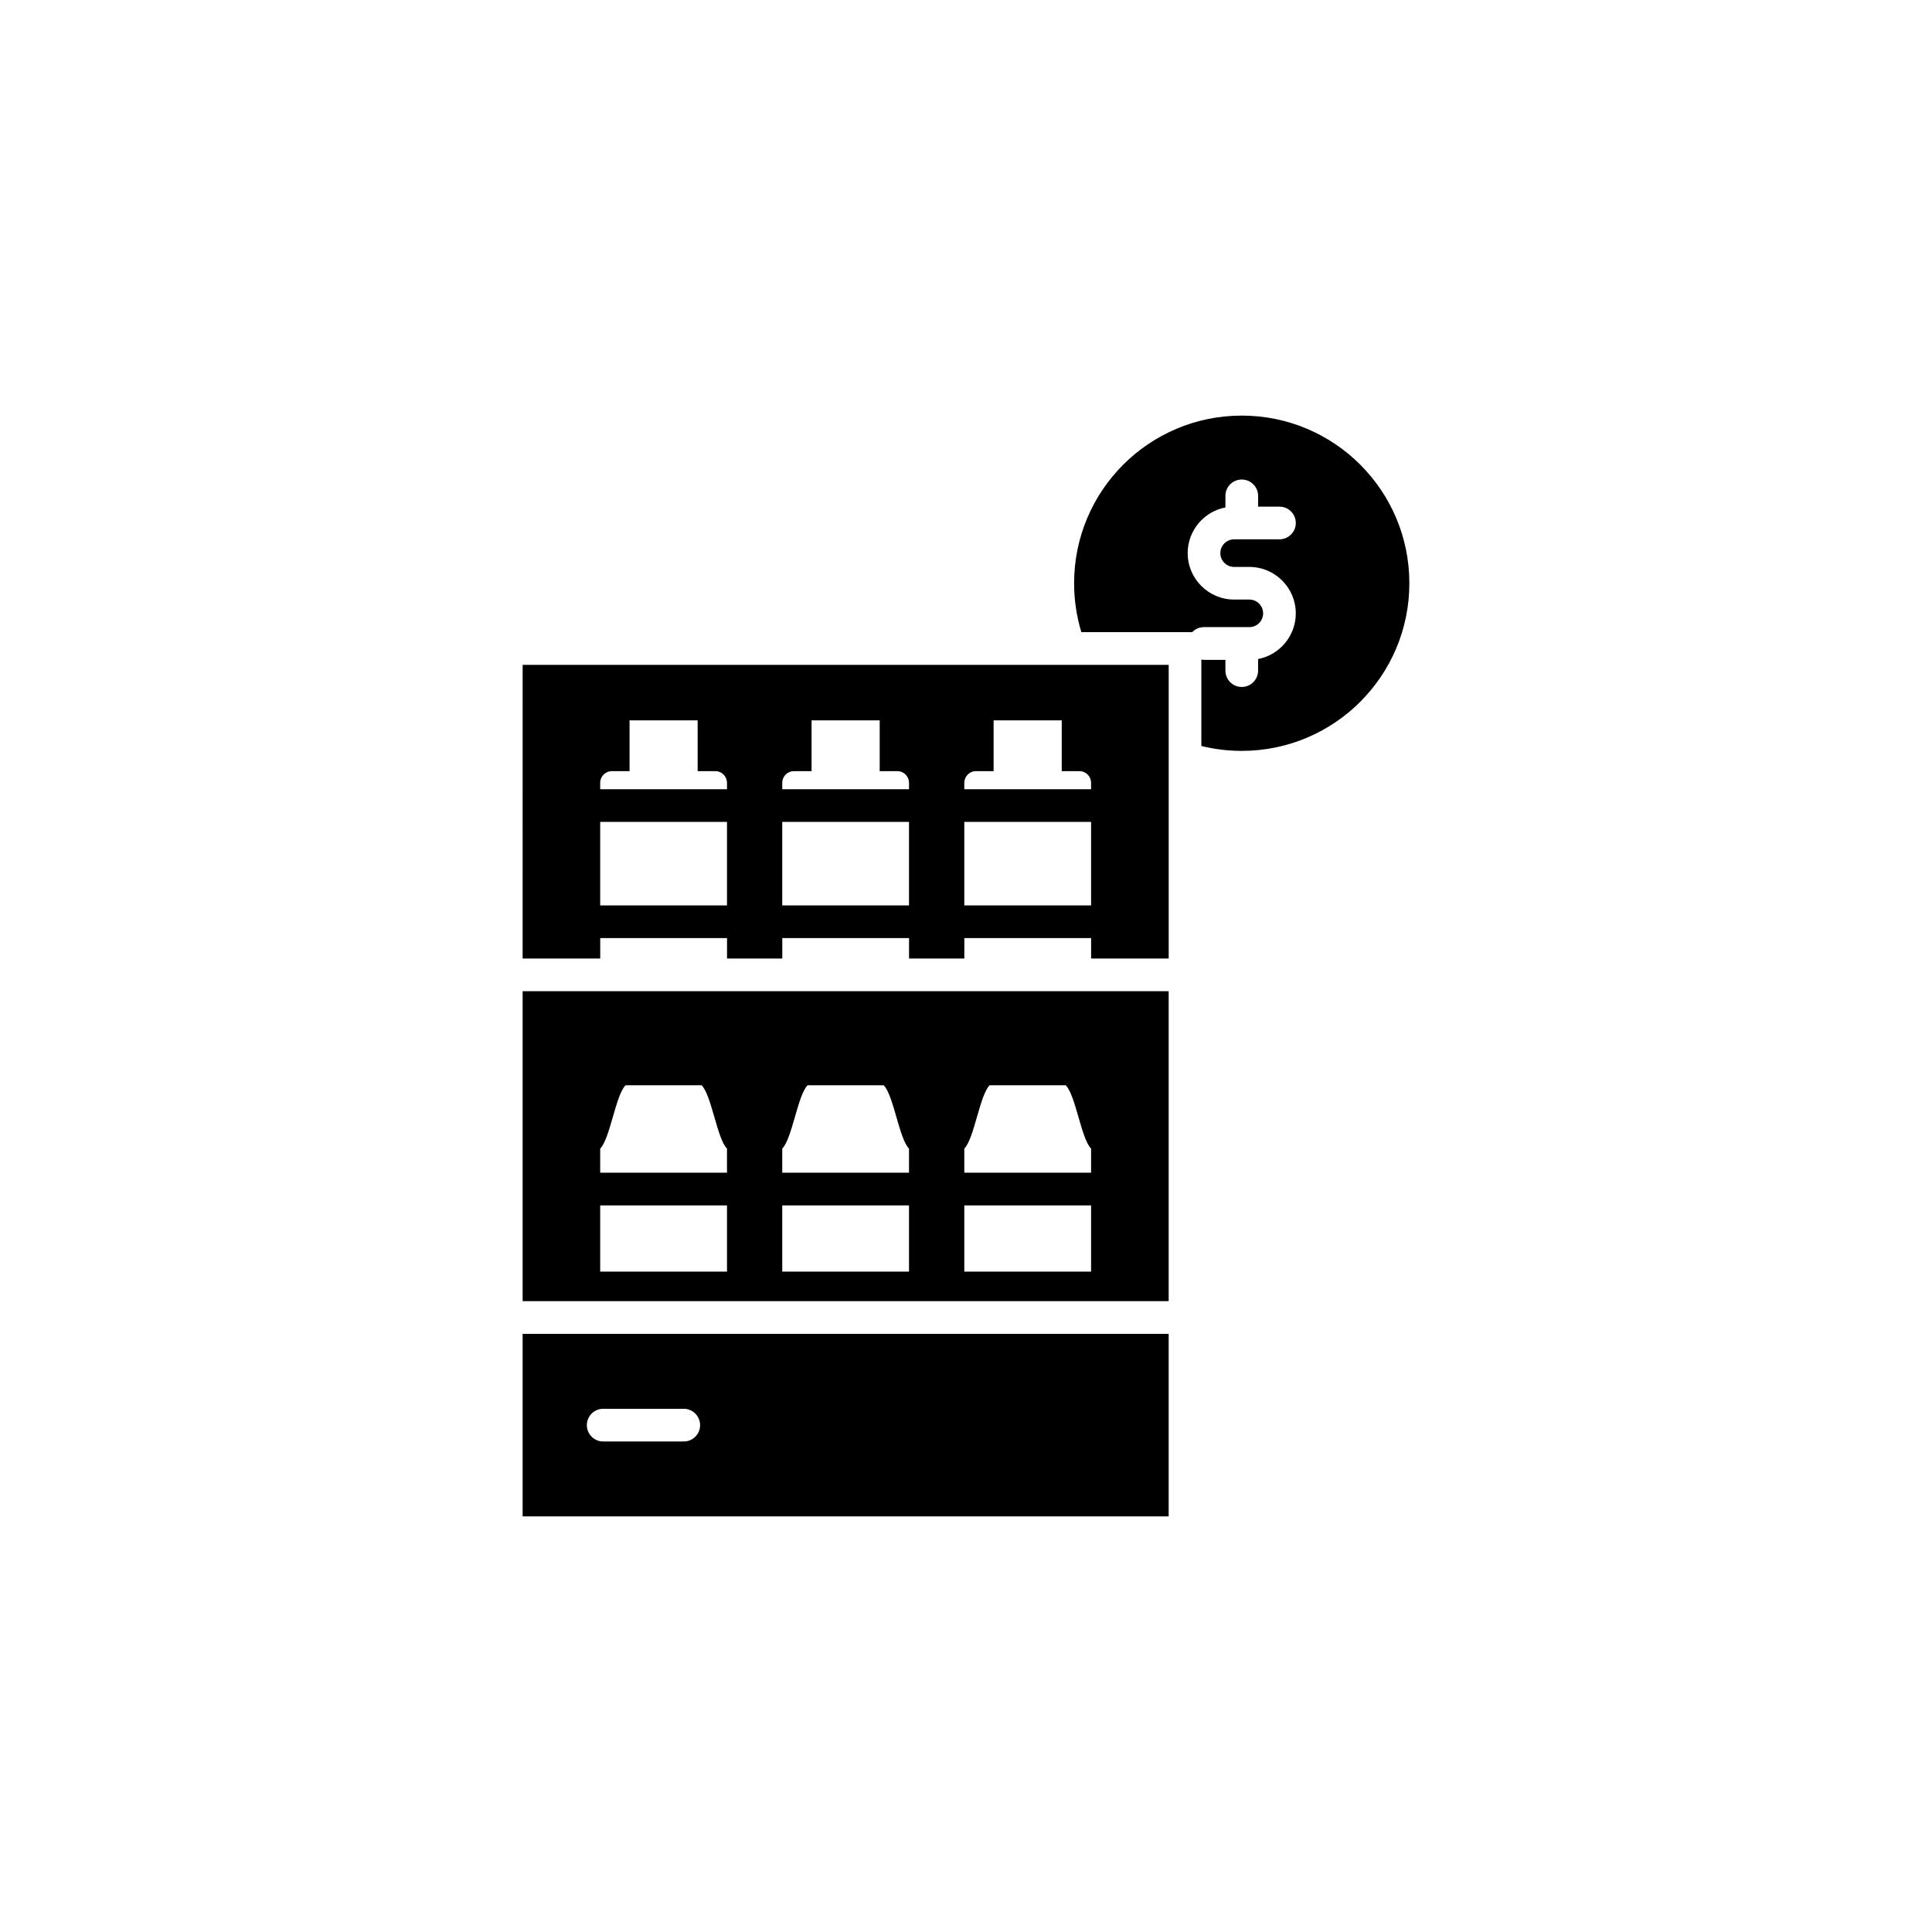 <?xml version="1.0" encoding="UTF-8"?>
<!-- Uploaded to: SVG Repo, www.svgrepo.com, Generator: SVG Repo Mixer Tools -->
<svg fill="#000000" width="800px" height="800px" version="1.1" viewBox="144 144 512 512" xmlns="http://www.w3.org/2000/svg">
 <g>
  <path d="m282.5 545.86h171.21v-48.371h-171.21zm21.352-28.516h21.352c2.394 0 4.328 1.941 4.328 4.336s-1.941 4.328-4.328 4.328h-21.352c-2.394 0-4.328-1.941-4.328-4.328 0-2.394 1.934-4.336 4.328-4.336z"/>
  <path d="m473.07 254.14c-24.531 0-44.422 19.887-44.422 44.426 0 4.508 0.676 8.855 1.918 12.957h29.387c0.789-0.816 1.898-1.328 3.125-1.328h12.012c2.012 0 3.652-1.633 3.652-3.652 0-2.004-1.637-3.652-3.652-3.652h-4.031c-6.793 0-12.312-5.523-12.312-12.309 0-6 4.312-11.012 10-12.102l0.004-3.074c0-2.394 1.941-4.328 4.328-4.328s4.332 1.941 4.332 4.328v2.863h5.656c2.402 0 4.332 1.941 4.332 4.328 0 2.387-1.934 4.328-4.332 4.328h-12.012c-2.012 0-3.652 1.641-3.652 3.664 0 2.004 1.637 3.652 3.652 3.652h4.031c6.793 0 12.312 5.523 12.312 12.309 0 5.992-4.301 11.012-9.992 12.102v3.066c0 2.402-1.949 4.336-4.332 4.336-2.394 0-4.328-1.941-4.328-4.336v-2.852h-5.668c-0.246 0-0.48-0.02-0.711-0.07v22.898c3.426 0.848 7.008 1.301 10.699 1.301 24.535 0 44.426-19.895 44.426-44.426 0.008-24.543-19.883-44.43-44.422-44.43z"/>
  <path d="m282.5 398.02h20.566v-5.422h33.605v5.422h14.641v-5.422h33.594v5.422h14.652v-5.422h33.598v5.422h20.559v-77.824h-171.21zm117.05-46.562c0-1.715 1.391-3.098 3.094-3.098h4.672v-13.461h18.055v13.461h4.684c1.707 0 3.094 1.387 3.094 3.098v1.691h-33.598zm0 10.352h33.598v22.133h-33.598zm-48.246-10.352c0-1.715 1.391-3.098 3.094-3.098h4.676v-13.461h18.055v13.461h4.68c1.707 0 3.09 1.387 3.09 3.098v1.691h-33.594zm0 10.352h33.594v22.133h-33.594zm-48.246-10.352c0-1.715 1.391-3.098 3.094-3.098h4.684v-13.461h18.047v13.461h4.684c1.703 0 3.094 1.387 3.094 3.098v1.691h-33.605zm0 10.352h33.605v22.133h-33.605z"/>
  <path d="m282.5 488.82h171.21v-82.145h-171.21zm117.05-40.426c2.625-2.621 4.09-14.172 6.715-16.785h20.172c2.621 2.621 4.098 14.172 6.711 16.785v6.387h-33.598zm0 15.051h33.598v17.543h-33.598zm-48.246-15.051c2.625-2.621 4.098-14.172 6.715-16.785h20.172c2.625 2.621 4.09 14.172 6.707 16.785v6.387h-33.594zm0 15.051h33.594v17.543h-33.594zm-48.246-15.051c2.625-2.621 4.09-14.172 6.715-16.785h20.172c2.625 2.621 4.098 14.172 6.715 16.785v6.387h-33.605zm0 15.051h33.605v17.543h-33.605z"/>
 </g>
</svg>
